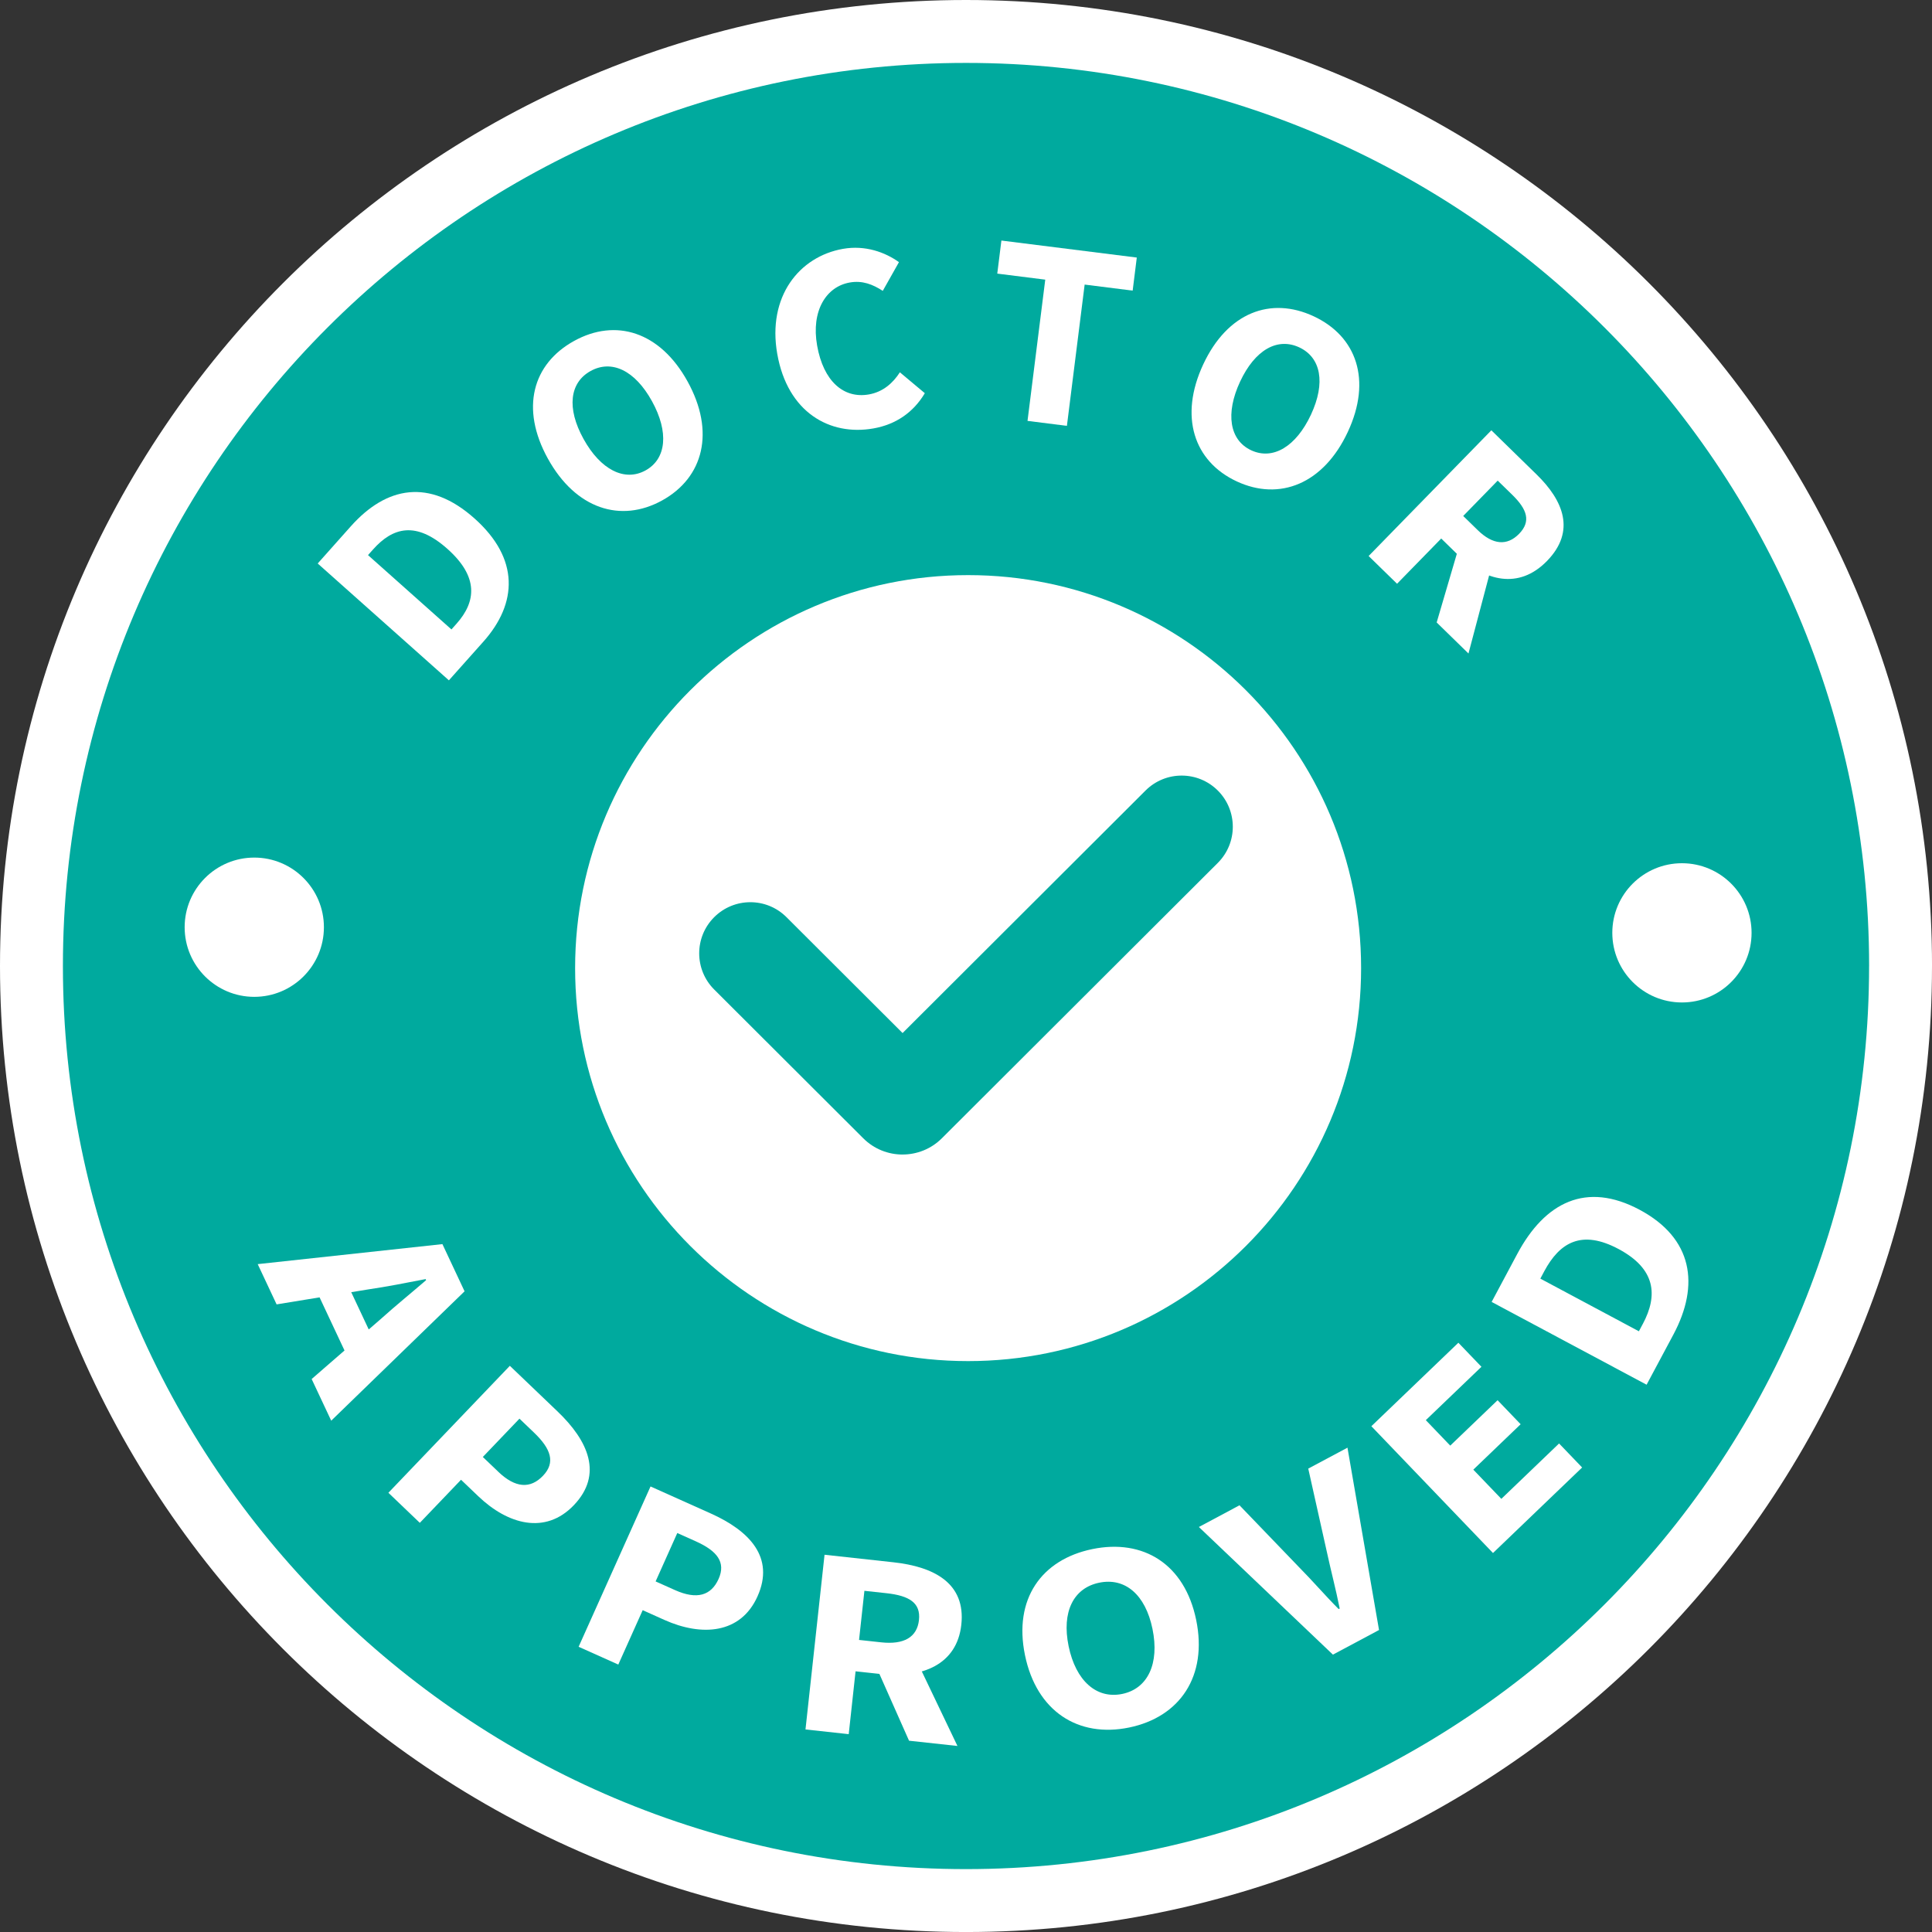 <svg xmlns="http://www.w3.org/2000/svg" fill="none" viewBox="0 0 87 87" height="87" width="87">
<rect x="0" y="0" width="87" height="87" fill="#333333" stroke="none"/>
<g clip-path="url(#clip0_1497_7869)">
<path fill="white" d="M87 43.501C87 67.511 67.511 87.001 43.499 87.001C19.488 87.001 0 67.511 0 43.501C0 19.49 19.489 0 43.501 0C67.512 0 87.001 19.489 87.001 43.501H87Z" clip-rule="evenodd" fill-rule="evenodd"></path>
<path fill="#00AA9E" d="M84.167 43.501C84.167 65.947 65.948 84.168 43.499 84.168C21.051 84.168 2.833 65.947 2.833 43.501C2.833 21.053 21.052 2.833 43.501 2.833C65.949 2.833 84.168 21.052 84.168 43.501H84.167Z" clip-rule="evenodd" fill-rule="evenodd"></path>
<path fill="white" d="M61.292 43.595C61.292 53.363 53.363 61.292 43.595 61.292C33.827 61.292 25.898 53.363 25.898 43.595C25.898 33.827 33.827 25.898 43.595 25.898C53.363 25.898 61.292 33.827 61.292 43.595Z" clip-rule="evenodd" fill-rule="evenodd"></path>
<path fill="#00AA9E" d="M40.644 51.99C40.002 51.99 39.361 51.746 38.873 51.258L32.162 44.56C31.262 43.662 31.26 42.203 32.158 41.304C33.057 40.403 34.516 40.402 35.415 41.3L40.644 46.519L51.585 35.598C52.486 34.7 53.943 34.701 54.842 35.602C55.74 36.502 55.739 37.96 54.838 38.858L42.412 51.259C41.924 51.746 41.283 51.989 40.643 51.989L40.644 51.99Z"></path>
<path fill="white" d="M14.586 41.754C14.586 43.484 13.181 44.889 11.45 44.889C9.72 44.889 8.315 43.484 8.315 41.754C8.315 40.023 9.72 38.618 11.45 38.618C13.181 38.618 14.586 40.023 14.586 41.754Z" clip-rule="evenodd" fill-rule="evenodd"></path>
<path fill="white" d="M78.875 42.007C78.875 43.738 77.47 45.142 75.74 45.142C74.009 45.142 72.604 43.738 72.604 42.007C72.604 40.276 74.009 38.872 75.74 38.872C77.47 38.872 78.875 40.276 78.875 42.007Z" clip-rule="evenodd" fill-rule="evenodd"></path>
<path fill="white" d="M14.307 25.374L15.795 23.703C17.402 21.899 19.336 21.536 21.366 23.345C23.396 25.154 23.309 27.162 21.769 28.892L20.214 30.636L14.306 25.374H14.307ZM20.555 28.09C21.448 27.089 21.559 25.974 20.146 24.715C18.733 23.457 17.69 23.742 16.798 24.744L16.572 24.997L20.329 28.344L20.555 28.09Z"></path>
<path fill="white" d="M24.671 20.652C23.421 18.389 23.982 16.386 25.85 15.354C27.717 14.322 29.718 14.923 30.962 17.177C32.212 19.439 31.684 21.503 29.817 22.535C27.949 23.566 25.921 22.915 24.671 20.651V20.652ZM29.358 18.064C28.591 16.675 27.542 16.184 26.597 16.706C25.652 17.227 25.509 18.377 26.276 19.765C27.043 21.154 28.125 21.704 29.07 21.183C30.016 20.661 30.125 19.452 29.358 18.064Z"></path>
<path fill="white" d="M35.001 15.939C34.546 13.354 35.991 11.553 37.96 11.206C38.967 11.029 39.862 11.361 40.481 11.805L39.752 13.098C39.297 12.802 38.83 12.622 38.267 12.721C37.199 12.908 36.52 14 36.796 15.561C37.078 17.163 37.986 17.962 39.126 17.762C39.766 17.649 40.214 17.246 40.522 16.765L41.646 17.706C41.131 18.572 40.339 19.116 39.33 19.293C37.354 19.641 35.463 18.562 35.001 15.938V15.939Z"></path>
<path fill="white" d="M47.069 12.593L44.908 12.321L45.094 10.832L51.191 11.598L51.005 13.087L48.843 12.815L48.044 19.177L46.27 18.953L47.069 12.591V12.593Z"></path>
<path fill="white" d="M54.182 16.41C55.275 14.068 57.224 13.341 59.157 14.243C61.091 15.145 61.783 17.115 60.694 19.448C59.602 21.79 57.623 22.578 55.69 21.677C53.757 20.775 53.089 18.752 54.182 16.41ZM59.034 18.673C59.704 17.236 59.483 16.098 58.506 15.642C57.527 15.186 56.515 15.747 55.843 17.184C55.173 18.621 55.365 19.821 56.343 20.277C57.322 20.733 58.363 20.11 59.034 18.673Z"></path>
<path fill="white" d="M67.157 19.377L69.196 21.368C70.397 22.54 70.974 23.919 69.66 25.264C68.39 26.565 66.858 26.164 65.659 24.992L64.9 24.25L62.911 26.287L61.631 25.038L67.158 19.376L67.157 19.377ZM65.753 24.426L67.438 24.471L66.127 29.428L64.695 28.03L65.753 24.426ZM66.545 23.874C67.219 24.531 67.861 24.596 68.405 24.04C68.952 23.48 68.772 22.94 68.099 22.282L67.443 21.643L65.89 23.235L66.545 23.874Z"></path>
<path fill="white" d="M19.924 56.027L20.92 58.149L14.915 63.975L14.034 62.099L17.179 59.368C17.793 58.814 18.541 58.206 19.189 57.647L19.166 57.599C18.321 57.764 17.385 57.947 16.566 58.066L12.456 58.738L11.605 56.925L19.923 56.024L19.924 56.027ZM15.333 57.159L17.105 60.933L15.847 61.524L14.075 57.749L15.333 57.159Z"></path>
<path fill="white" d="M22.959 61.504L25.11 63.562C26.488 64.88 27.168 66.393 25.839 67.782C24.553 69.126 22.861 68.645 21.535 67.375L20.761 66.635L18.905 68.575L17.49 67.221L22.959 61.504ZM22.432 66.27C23.21 67.015 23.882 67.051 24.452 66.455C25.024 65.856 24.811 65.242 24.044 64.508L23.392 63.884L21.742 65.609L22.433 66.269L22.432 66.27Z"></path>
<path fill="white" d="M29.294 66.937L32.01 68.155C33.75 68.936 34.898 70.132 34.111 71.887C33.35 73.585 31.595 73.698 29.919 72.947L28.941 72.508L27.843 74.957L26.056 74.156L29.294 66.937ZM30.394 71.603C31.378 72.044 32.022 71.853 32.359 71.101C32.697 70.345 32.29 69.836 31.323 69.403L30.499 69.034L29.523 71.213L30.394 71.603Z"></path>
<path fill="white" d="M37.13 70.012L40.231 70.351C42.059 70.55 43.494 71.293 43.289 73.163C43.092 74.971 41.508 75.585 39.682 75.386L38.527 75.261L38.219 78.091L36.272 77.879L37.13 70.013V70.012ZM39.679 73.956C40.704 74.068 41.297 73.727 41.382 72.953C41.467 72.176 40.944 71.856 39.921 71.744L38.925 71.636L38.684 73.848L39.68 73.956H39.679ZM39.378 74.877L40.85 73.886L43.115 78.623L40.935 78.386L39.378 74.877Z"></path>
<path fill="white" d="M46.156 74.534C45.634 72.002 46.901 70.228 49.19 69.757C51.479 69.286 53.346 70.425 53.865 72.947C54.387 75.479 53.134 77.32 50.845 77.792C48.556 78.263 46.678 77.067 46.156 74.534ZM51.898 73.352C51.578 71.799 50.659 71.032 49.501 71.27C48.343 71.508 47.801 72.576 48.121 74.13C48.442 75.685 49.374 76.518 50.533 76.28C51.691 76.042 52.218 74.906 51.898 73.353V73.352Z"></path>
<path fill="white" d="M53.987 68.762L55.816 67.785L58.473 70.547C59.109 71.188 59.637 71.811 60.281 72.458L60.328 72.433C60.149 71.539 59.936 70.747 59.746 69.867L58.912 66.133L60.678 65.19L62.099 73.401L60.023 74.51L53.987 68.763V68.762Z"></path>
<path fill="white" d="M61.754 64.224L65.672 60.465L66.711 61.548L64.206 63.951L65.306 65.098L67.438 63.053L68.476 64.135L66.345 66.18L67.607 67.495L70.207 65.001L71.245 66.083L67.231 69.934L61.754 64.224Z"></path>
<path fill="white" d="M67.17 58.627L68.324 56.466C69.571 54.132 71.434 53.195 73.833 54.477C76.231 55.758 76.549 57.861 75.354 60.098L74.148 62.355L67.17 58.627ZM73.977 59.62C74.669 58.324 74.557 57.138 72.888 56.246C71.219 55.354 70.231 55.953 69.538 57.249L69.363 57.578L73.801 59.949L73.976 59.62H73.977Z"></path>
</g>
<defs>
<clipPath id="clip0_1497_7869">
<rect fill="white" height="87" width="87"></rect>
</clipPath>
</defs>
</svg>
